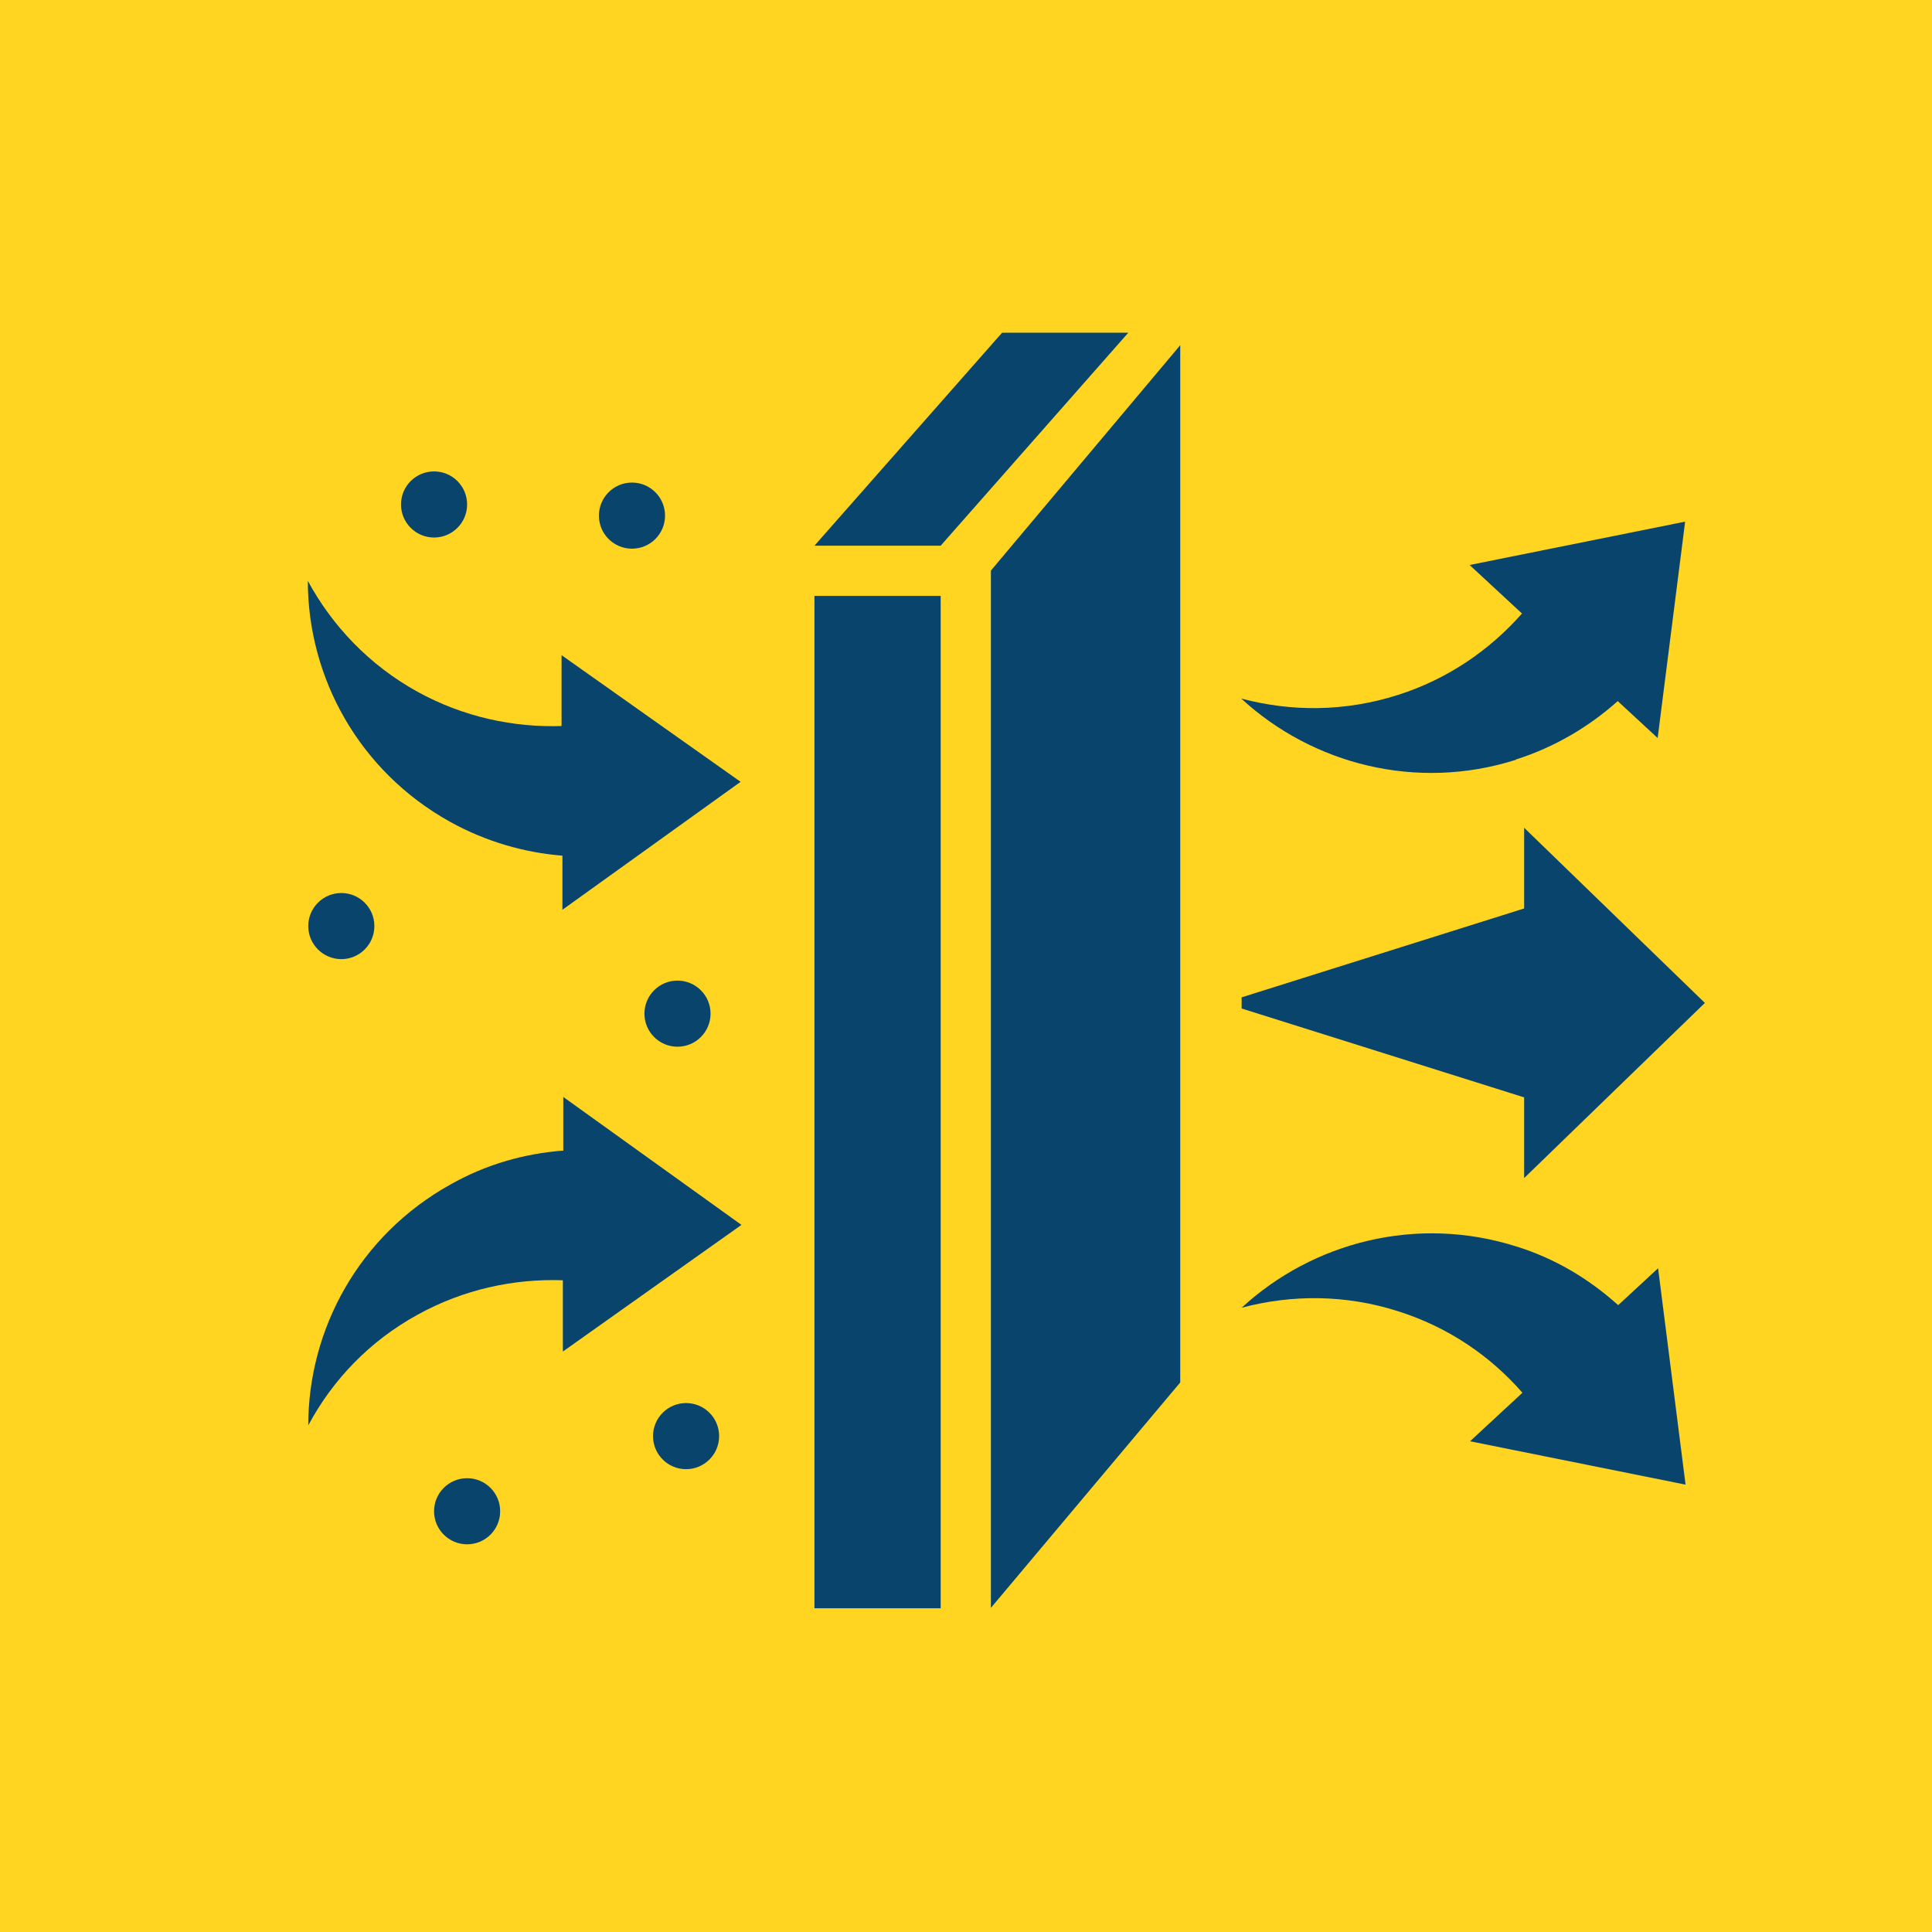 <?xml version="1.0" encoding="UTF-8"?> <svg xmlns="http://www.w3.org/2000/svg" id="Layer_1" data-name="Layer 1" viewBox="0 0 45 45"><defs><style> .cls-1 { fill: #09446d; } .cls-2 { fill: #ffd522; } </style></defs><rect class="cls-2" x="-.6" y="-.7" width="46.1" height="46.5"></rect><g><rect class="cls-1" x="18.97" y="13.88" width="2.94" height="23.58"></rect><polygon class="cls-1" points="23.08 37.45 27.49 32.2 27.49 8.04 23.08 13.29 23.08 37.45"></polygon><polygon class="cls-1" points="23.34 7.75 18.97 12.71 21.91 12.71 26.28 7.75 23.34 7.75"></polygon><polygon class="cls-1" points="35.5 27.44 39.71 23.36 35.5 19.28 35.5 21.16 28.92 23.23 28.92 23.49 35.5 25.56 35.5 27.44"></polygon><ellipse class="cls-1" cx="7.95" cy="21.57" rx=".77" ry=".77"></ellipse><ellipse class="cls-1" cx="15.78" cy="23.61" rx=".77" ry=".77"></ellipse><ellipse class="cls-1" cx="10.88" cy="35.2" rx=".77" ry=".77"></ellipse><ellipse class="cls-1" cx="15.98" cy="33.45" rx=".77" ry=".77"></ellipse><ellipse class="cls-1" cx="10.11" cy="11.75" rx=".77" ry=".77"></ellipse><ellipse class="cls-1" cx="14.72" cy="12.01" rx=".77" ry=".77"></ellipse><path class="cls-1" d="m35.31,17.69c.91-.29,1.71-.77,2.37-1.36l.93.86.64-5.04-5.02,1.01,1.22,1.13c-.75.85-1.73,1.53-2.9,1.9-1.23.39-2.48.39-3.64.08,1.66,1.53,4.08,2.16,6.39,1.43Z"></path><path class="cls-1" d="m37.68,30.39c-.67-.6-1.46-1.08-2.37-1.36-2.31-.73-4.73-.1-6.39,1.43,1.16-.31,2.42-.31,3.64.08,1.17.37,2.15,1.04,2.9,1.9l-1.22,1.13,5.02,1.01-.64-5.04-.93.86Z"></path><path class="cls-1" d="m13.11,26.8c-.9.07-1.79.32-2.62.79-2.12,1.18-3.31,3.36-3.31,5.61.56-1.05,1.42-1.96,2.55-2.58,1.07-.59,2.24-.84,3.38-.8v1.66s4.16-2.95,4.16-2.95l-4.15-2.98v1.26Z"></path><path class="cls-1" d="m13.1,16.91c-1.14.04-2.31-.21-3.38-.8-1.12-.62-1.98-1.53-2.55-2.58,0,2.25,1.19,4.43,3.31,5.61.83.46,1.73.72,2.62.79v1.26s4.15-2.98,4.15-2.98l-4.17-2.95v1.66Z"></path></g></svg> 